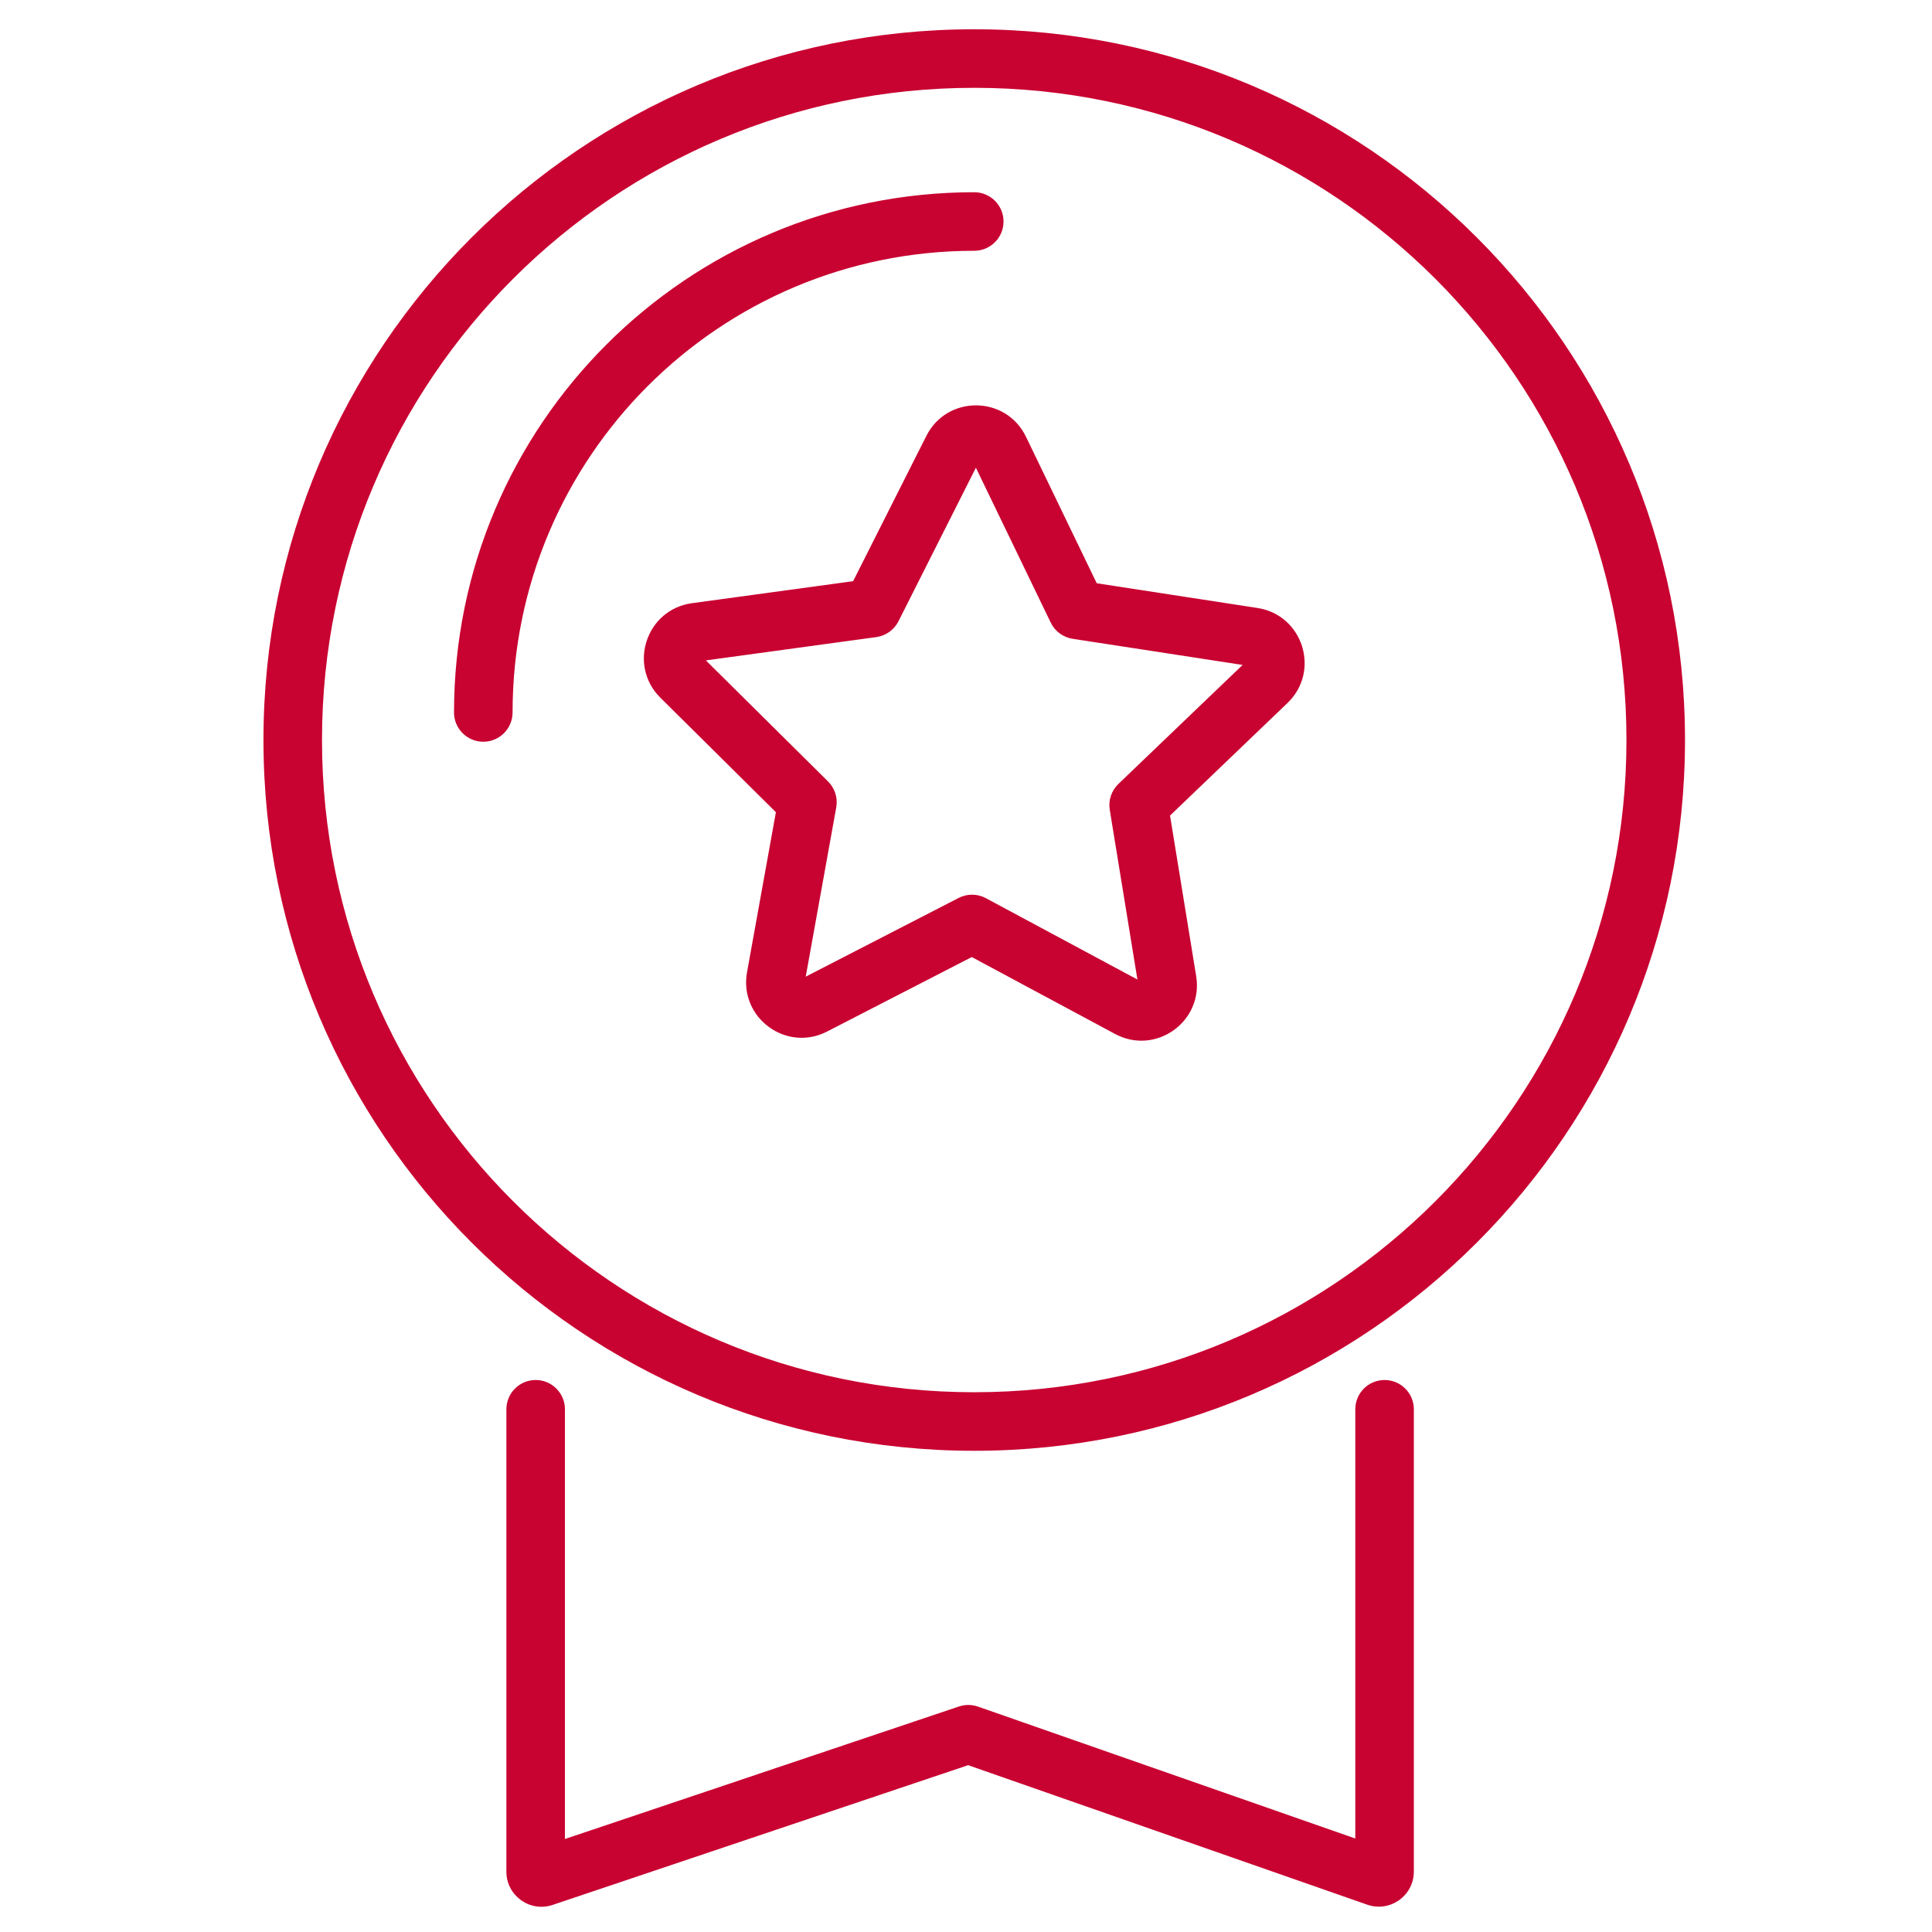 <?xml version="1.0" encoding="UTF-8"?>
<svg width="66px" height="66px" viewBox="0 0 66 66" version="1.1" xmlns="http://www.w3.org/2000/svg" xmlns:xlink="http://www.w3.org/1999/xlink">
    <rect x="0" y="0" width="66" height="66" fill="#333333" stroke="none"/>
    <!-- Generator: Sketch 54.1 (76490) - https://sketchapp.com -->
    <title> icon-langjaehrige-Erfahrung</title>
    <desc>Created with Sketch.</desc>
    <defs>
        <rect id="path-1" x="0" y="0" width="66" height="66"></rect>
    </defs>
    <g id="Home" stroke="none" stroke-width="1" fill="none" fill-rule="evenodd">
        <g id="icon-export" transform="translate(-304, -1282)">
            <g id="-icon-langjaehrige-Erfahrung" transform="translate(304, 1282)">
                <mask id="mask-2" fill="white">
                    <use xlink:href="#path-1"></use>
                </mask>
                <use id="Mask" fill="#FFFFFF" xlink:href="#path-1"></use>
                <path d="M33.197,32.694 L28.255,35.238 C26.858,35.959 25.242,34.764 25.519,33.216 L26.506,27.746 L22.557,23.832 C21.443,22.724 22.08,20.82 23.638,20.606 L29.144,19.854 L31.646,14.891 C32.355,13.487 34.364,13.504 35.049,14.92 L37.466,19.925 L42.96,20.77 C44.512,21.011 45.117,22.926 43.983,24.015 L39.97,27.861 L40.863,33.346 C41.115,34.899 39.479,36.066 38.093,35.322 L33.197,32.694 Z M38.856,33.462 L37.911,27.664 C37.858,27.339 37.969,27.009 38.206,26.781 L42.449,22.715 L36.642,21.822 C36.317,21.772 36.037,21.565 35.894,21.268 L33.338,15.978 L30.693,21.223 C30.545,21.517 30.262,21.719 29.936,21.764 L24.114,22.56 L28.287,26.696 C28.521,26.928 28.626,27.26 28.567,27.584 L27.525,33.364 L32.749,30.675 C33.041,30.524 33.389,30.527 33.679,30.683 L38.856,33.462 Z M57.562,25.28 C57.562,38.69 46.691,49.561 33.281,49.561 C19.871,49.561 9,38.69 9,25.28 C9,11.871 19.872,1 33.281,1 C46.691,1 57.562,11.871 57.562,25.28 Z M55.562,25.28 C55.562,12.975 45.587,3 33.281,3 C20.976,3 11,12.975 11,25.28 C11,37.585 20.976,47.561 33.281,47.561 C45.587,47.561 55.562,37.586 55.562,25.28 Z M17.51,24.339 C17.51,24.891 17.062,25.339 16.51,25.339 C15.958,25.339 15.51,24.891 15.51,24.339 C15.51,14.523 23.467,6.567 33.282,6.567 C33.834,6.567 34.282,7.014 34.282,7.567 C34.282,8.119 33.834,8.567 33.282,8.567 C24.571,8.567 17.51,15.627 17.51,24.339 Z M33.073,60.301 L18.884,65.073 C18.106,65.338 17.299,64.761 17.299,63.939 L17.299,48.143 C17.299,47.591 17.747,47.143 18.299,47.143 C18.851,47.143 19.299,47.591 19.299,48.143 L19.299,62.823 L32.76,58.296 C32.971,58.226 33.199,58.227 33.409,58.3 L46.299,62.806 L46.299,48.143 C46.299,47.591 46.747,47.143 47.299,47.143 C47.851,47.143 48.299,47.591 48.299,48.143 L48.299,63.935 C48.299,64.762 47.484,65.338 46.705,65.066 L33.073,60.301 Z" id="Combined-Shape" fill="#C80231" fill-rule="nonzero" mask="url(#mask-2)"></path>
            </g>
        </g>
    </g>
</svg>